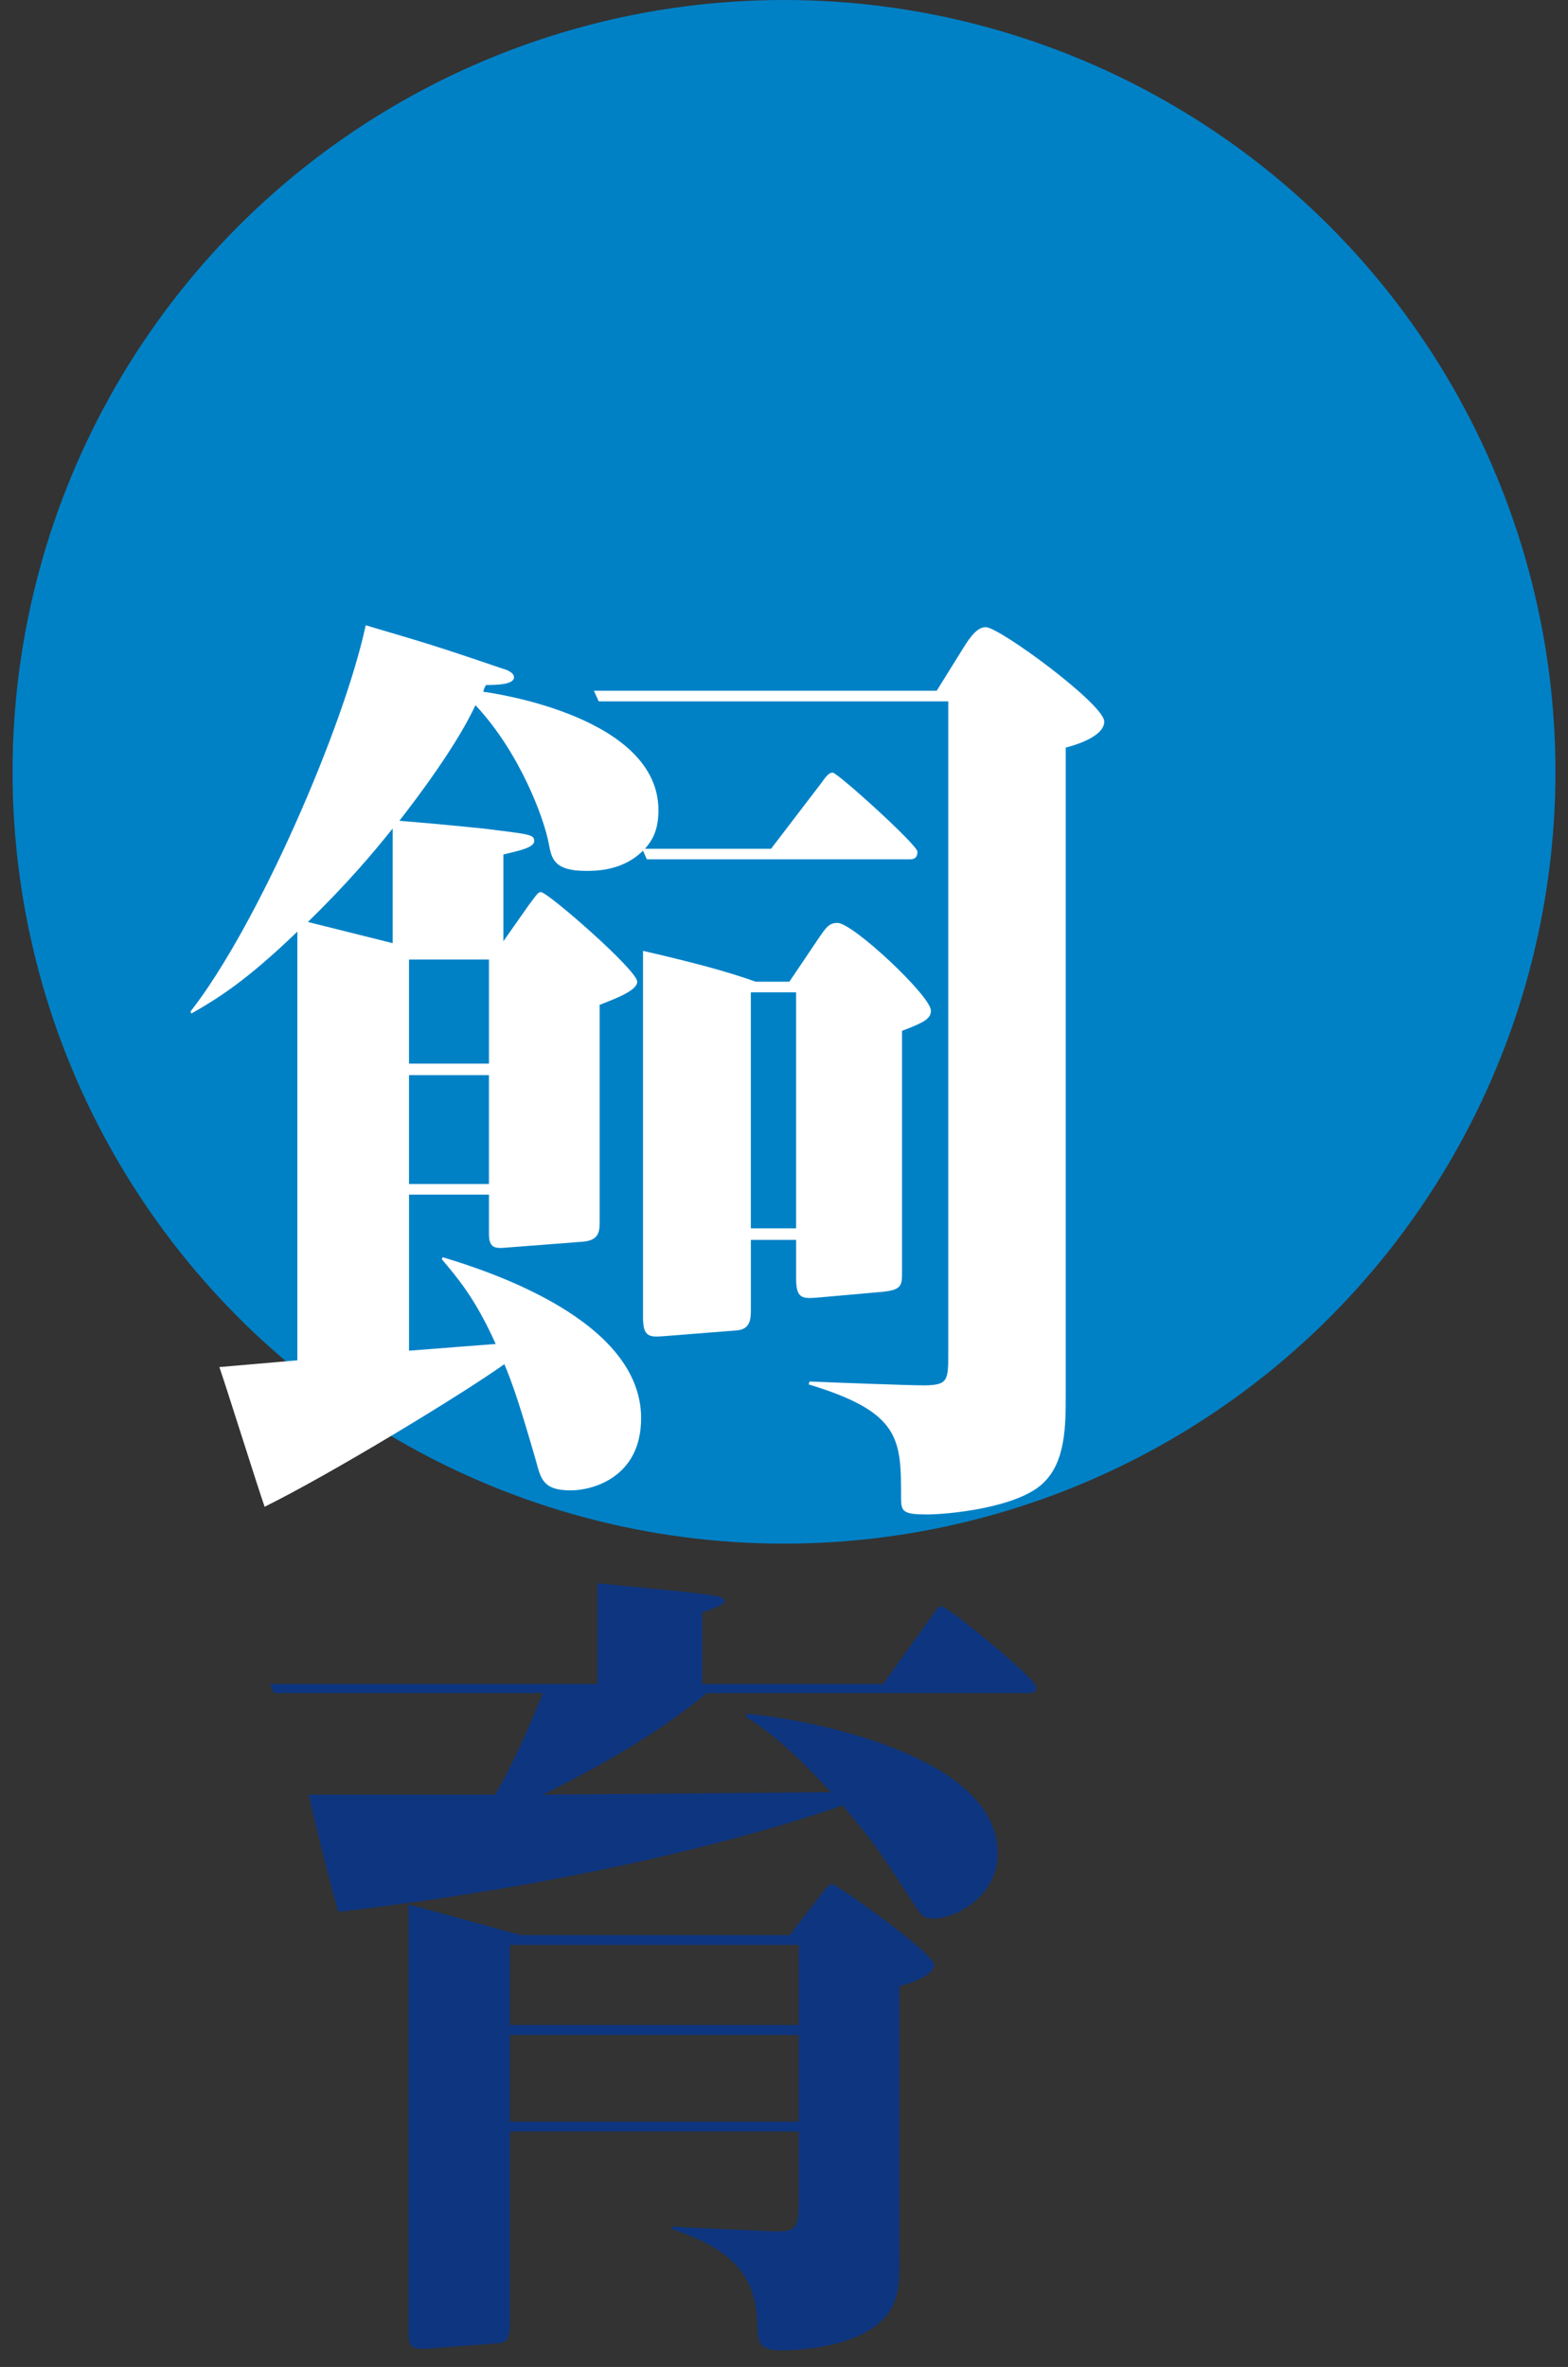 <?xml version="1.0" encoding="UTF-8"?>
<svg id="_レイヤー_1" data-name="レイヤー 1" xmlns="http://www.w3.org/2000/svg" width="114" height="172" version="1.1" viewBox="0 0 114 172">
  <rect x="0" y="0" width="114" height="172" fill="#333333" stroke="none"/>
  <defs>
    <style>
      .cls-1 {
        fill: #0e357f;
      }

      .cls-1, .cls-2, .cls-3 {
        stroke-width: 0px;
      }

      .cls-2 {
        fill: #0081c6;
      }

      .cls-3 {
        fill: #fff;
      }
    </style>
  </defs>
  <circle class="cls-2" cx="57" cy="56.086" r="56.086"/>
  <path class="cls-1" d="M64.197,122.376l3.54-4.92c.42-.601.479-.72.72-.72.48,0,6.899,5.279,6.899,5.879,0,.421-.359.421-.72.421h-23.279c-4.14,3.539-10.199,6.539-11.879,7.379,6.779-.06,14.159-.12,20.939-.18-1.561-1.68-3.78-4.02-6.181-5.46l.061-.24c3.779.301,18.239,2.82,18.239,10.14,0,3.181-3.12,4.74-4.62,4.74-.84,0-.899-.18-1.68-1.38-2.7-4.14-2.82-4.26-4.979-6.84-1.92.66-14.64,5.16-36.659,7.739-.42-1.38-1.62-6.119-2.159-8.52h13.559c1.5-2.579,2.94-6.06,3.48-7.379h-19.56l-.3-.66h23.819v-7.32c3.72.36,7.619.721,8.459.9.36.06.78.12.78.42,0,.24-1.02.6-1.62.78v5.22h13.14ZM59.457,137.975c.24-.359.841-1.079,1.021-1.079.3,0,7.439,5.039,7.439,5.879,0,.78-1.68,1.32-2.52,1.561v19.499c0,2.16-.061,3-.66,4.02-1.68,2.76-6.779,2.94-7.979,2.94s-1.68-.36-1.68-1.5c-.061-3.3-1.021-5.58-6.24-7.32v-.18c.78.061,7.56.36,7.62.36,1.56,0,1.619-.36,1.619-2.58v-4.68h-20.999v13.919c0,1.38-.3,1.44-1.319,1.5l-4.74.36c-1.08.06-1.319-.12-1.319-1.2v-31.078c2.34.6,5.459,1.499,8.159,2.22h19.56l2.039-2.641ZM58.077,141.335h-20.999v5.819h20.999v-5.819ZM58.077,147.875h-20.999v6.3h20.999v-6.3Z"/>
  <path class="cls-3" d="M56.06,61.676l3.64-4.76c.35-.49.56-.771.84-.771.35,0,6.161,5.251,6.161,5.74s-.28.561-.56.561h-19.112l-.28-.63c-1.47,1.47-3.43,1.47-4.13,1.47-2.38,0-2.52-.91-2.73-2.03-.35-1.82-2.1-6.58-5.321-10.011-.56,1.19-1.89,3.71-5.531,8.4,3.43.28,4.62.42,6.091.561,3.36.42,3.71.42,3.71.91s-1.12.7-2.24.979v6.301l1.82-2.59c.63-.84.7-.98.91-.98.49,0,7.001,5.671,7.001,6.511,0,.63-1.47,1.19-2.73,1.681v15.751c0,.771-.07,1.4-1.33,1.471l-5.46.42c-.77.07-1.26.07-1.26-.98v-2.87h-5.811v11.341l6.301-.489c-1.54-3.431-2.87-4.9-3.92-6.161l.07-.14c3.5,1.05,14.422,4.62,14.422,11.691,0,4.34-3.57,5.25-5.111,5.25-1.96,0-2.17-.77-2.52-2.1-1.19-4.131-1.75-5.741-2.31-7.071-3.15,2.24-12.741,8.051-17.432,10.361-.56-1.61-2.8-8.751-3.29-10.151l5.671-.49v-31.153c-3.71,3.57-5.741,4.831-7.701,5.951l-.07-.141c4.83-6.16,11.131-20.582,12.741-28.072,3.99,1.189,4.621,1.33,9.941,3.15.28.069.84.279.84.63,0,.56-1.4.56-2.03.56-.14.211-.14.28-.21.49,1.05.141,12.741,1.891,12.741,8.611,0,1.61-.56,2.311-.98,2.8h9.171ZM28.548,60.206c-1.4,1.75-3.22,3.92-6.161,6.791l6.161,1.54v-8.331ZM29.738,69.727v7.562h5.811v-7.562h-5.811ZM35.548,78.128h-5.811v7.911h5.811v-7.911ZM43.529,50.965l-.35-.77h24.923l1.96-3.15c.56-.91,1.05-1.471,1.61-1.471.98,0,8.611,5.601,8.611,6.861,0,1.12-2.24,1.75-2.8,1.89v47.045c0,2.17,0,4.831-1.61,6.371-1.82,1.82-6.931,2.31-8.471,2.31-1.75,0-1.89-.21-1.89-1.189,0-4.271,0-6.231-6.721-8.261l.07-.211c1.61.07,7.211.28,8.261.28,1.82,0,1.82-.35,1.82-2.38v-47.325h-25.413ZM57.391,71.337l2.17-3.22c.49-.7.7-1.051,1.33-1.051,1.12,0,6.791,5.321,6.791,6.371,0,.56-.42.84-2.1,1.47v17.572c0,.979-.07,1.26-1.47,1.4l-4.76.42c-.98.069-1.47.069-1.47-1.33v-2.871h-3.29v5.111c0,.699-.07,1.399-1.05,1.47l-5.321.42c-.98.07-1.47.07-1.47-1.33v-26.673c3.64.84,6.021,1.471,8.191,2.24h2.45ZM54.59,72.108v17.151h3.29v-17.151h-3.29Z"/>
</svg>